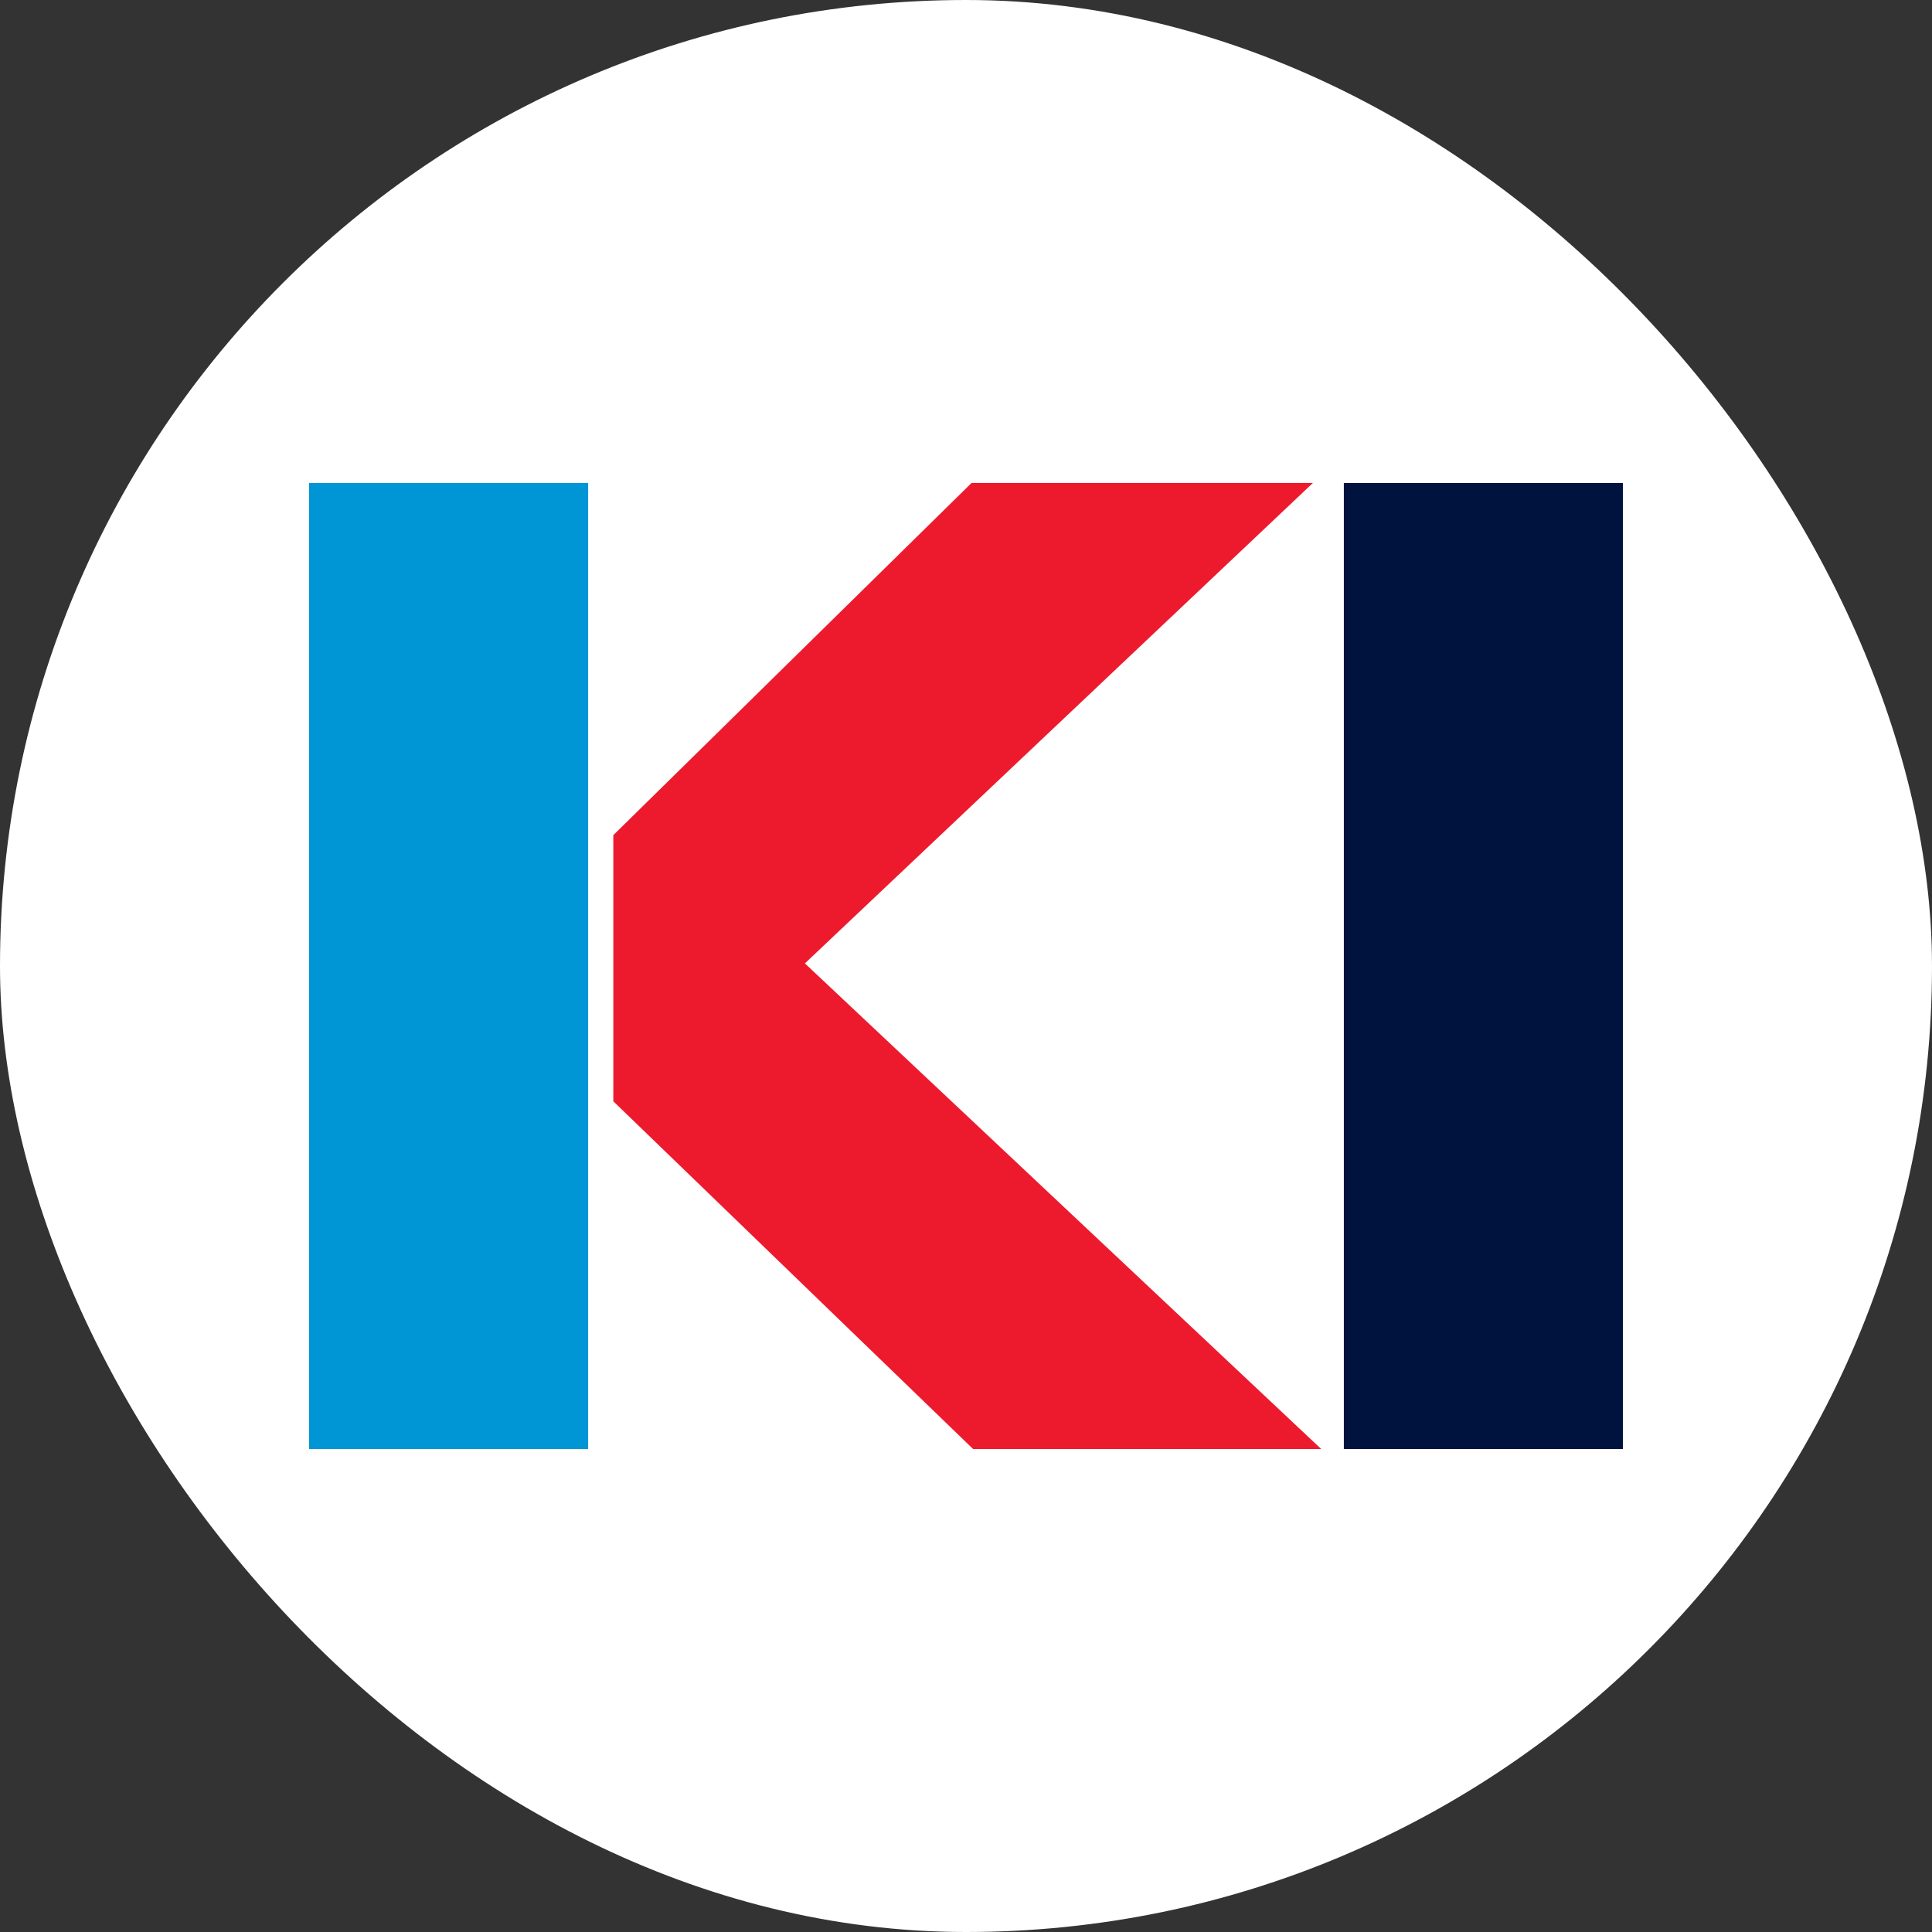 <svg width="100" height="100" viewBox="0 0 100 100" fill="none" xmlns="http://www.w3.org/2000/svg">
<rect x="0" y="0" width="100" height="100" fill="#333333" stroke="none"/>
<rect width="100" height="100" rx="50" fill="white"/>
<g clip-path="url(#clip0_163_15)">
<path d="M30.443 25H16V75H30.443V25Z" fill="#0095D5"/>
<path d="M84 25H69.557V75H84V25Z" fill="#00133F"/>
<path d="M41.661 49.865L67.954 25H50.285L31.745 43.228V57.002L50.366 75H68.385L41.661 49.865Z" fill="#ED1A2E"/>
</g>
<defs>
<clipPath id="clip0_163_15">
<rect width="68" height="50" fill="white" transform="translate(16 25)"/>
</clipPath>
</defs>
</svg>
